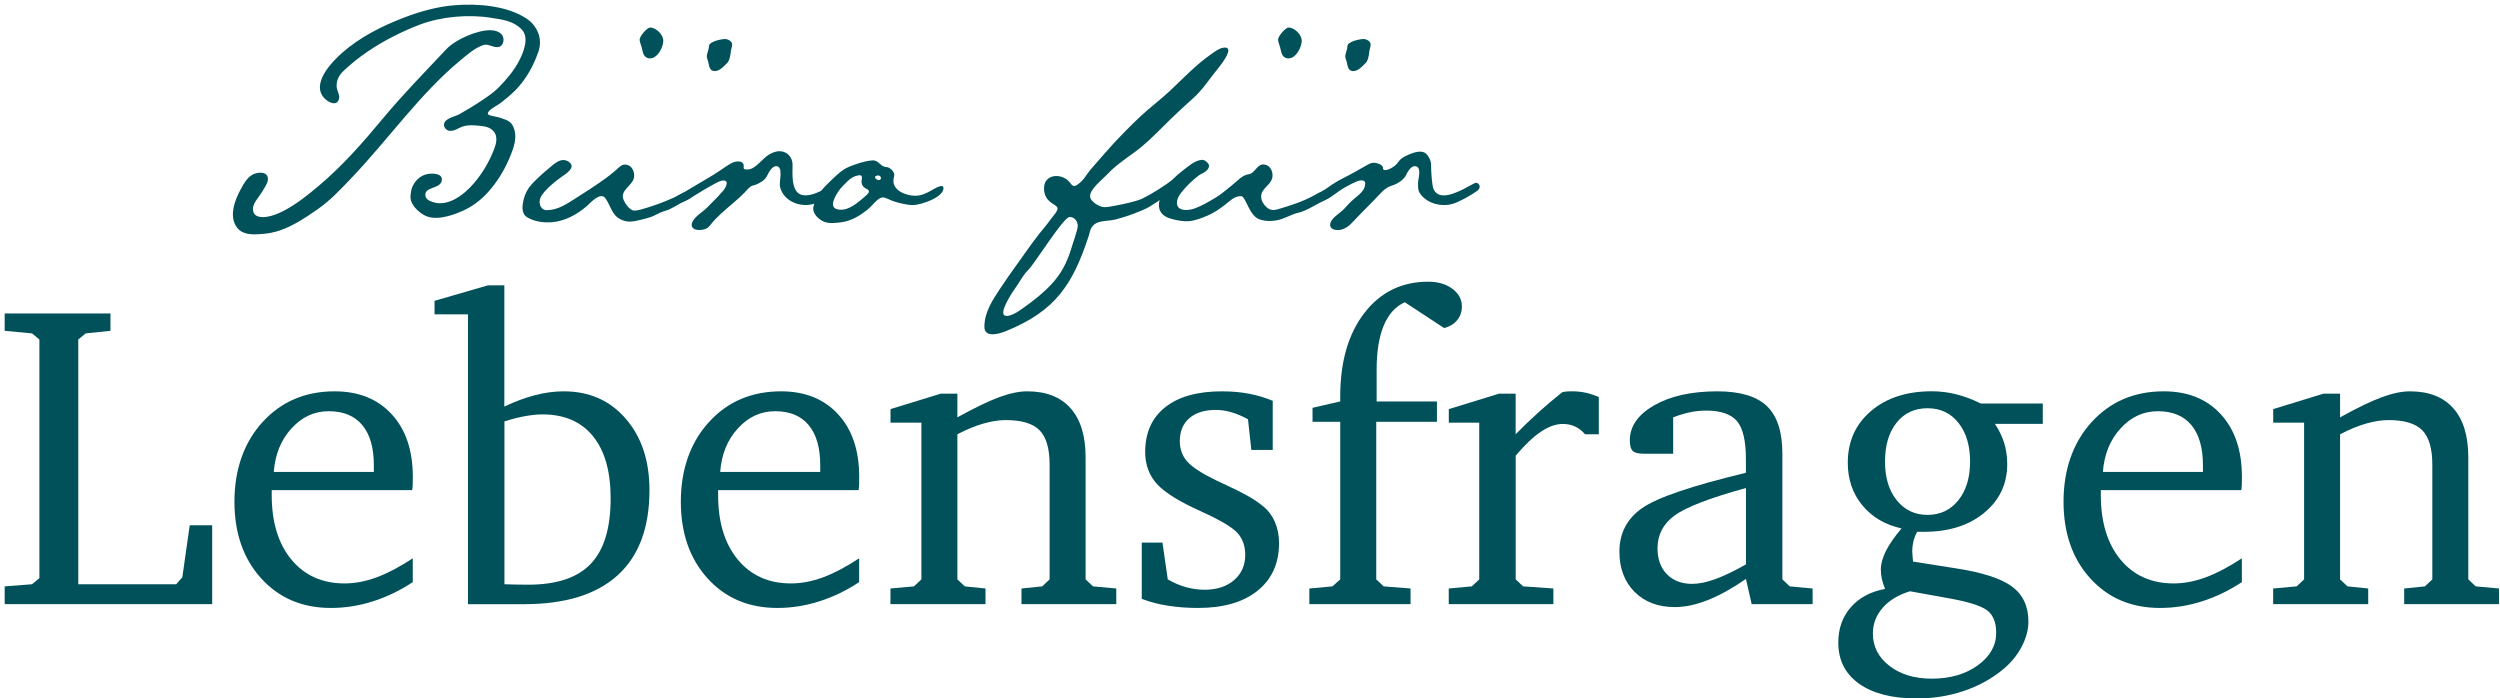 <svg width="519" height="145" viewBox="0 0 519 145" fill="none" xmlns="http://www.w3.org/2000/svg">
<g clip-path="url(#clip0_15_6359)">
<path d="M0.97 125.42V121.73L6.64 121.29L8.18 120.02V70.48L6.64 69.21L0.97 68.68V65.08H22.93V68.68L17.79 69.21L16.25 70.48V121.29H36.58L37.85 119.84L39.39 109.04H44.05V125.42H0.97Z" fill="#00515A"/>
<path d="M85.69 115.89V120.85C83.02 122.61 80.25 123.94 77.38 124.85C74.51 125.76 71.62 126.21 68.72 126.21C62.77 126.21 57.94 124.17 54.23 120.08C50.52 116 48.67 110.67 48.67 104.12C48.67 97.57 50.61 91.89 54.5 87.63C58.38 83.37 63.37 81.24 69.47 81.24C74.45 81.24 78.4 82.83 81.32 86C84.24 89.18 85.7 93.5 85.7 98.98C85.7 99.71 85.7 100.27 85.68 100.65C85.66 101.03 85.63 101.4 85.57 101.75H56.41V102.76C56.41 108.41 57.77 112.88 60.5 116.18C63.23 119.47 66.91 121.12 71.54 121.12C73.68 121.12 75.9 120.7 78.2 119.85C80.5 119 83 117.68 85.7 115.9L85.69 115.89ZM77.61 97.97V96.57C77.61 92.95 76.81 90.18 75.22 88.26C73.62 86.33 71.3 85.37 68.26 85.37C65.22 85.37 62.69 86.56 60.51 88.94C58.33 91.32 57.11 94.33 56.84 97.98H77.61V97.97Z" fill="#00515A"/>
<path d="M101.28 59.23H104.7V84.4C106.93 83.35 109.06 82.56 111.09 82.03C113.12 81.5 115.11 81.24 117.04 81.24C122.34 81.24 126.63 83.14 129.91 86.93C133.19 90.72 134.83 95.66 134.83 101.75C134.83 109.54 132.63 115.43 128.22 119.43C123.81 123.43 117.32 125.43 108.74 125.43H97.15V65.26H90.21V62.45L101.28 59.24V59.23ZM104.71 121.29C105.65 121.32 106.53 121.34 107.37 121.36C108.2 121.38 108.97 121.38 109.68 121.38C115.57 121.38 119.88 119.94 122.64 117.05C125.4 114.16 126.77 109.63 126.77 103.46C126.77 97.87 125.55 93.56 123.1 90.55C120.65 87.54 117.16 86.03 112.63 86.03C111.58 86.03 110.39 86.15 109.07 86.38C107.75 86.61 106.3 86.98 104.72 87.48V121.3L104.71 121.29Z" fill="#00515A"/>
<path d="M178.36 115.89V120.85C175.69 122.61 172.92 123.94 170.05 124.85C167.18 125.76 164.29 126.21 161.39 126.21C155.44 126.21 150.61 124.17 146.9 120.08C143.19 116 141.34 110.67 141.34 104.12C141.34 97.57 143.28 91.89 147.17 87.63C151.05 83.37 156.04 81.24 162.14 81.24C167.12 81.24 171.07 82.83 173.99 86C176.91 89.18 178.37 93.5 178.37 98.98C178.37 99.71 178.37 100.27 178.35 100.65C178.33 101.03 178.3 101.4 178.24 101.75H149.08V102.76C149.08 108.41 150.44 112.88 153.17 116.18C155.9 119.47 159.58 121.12 164.21 121.12C166.35 121.12 168.57 120.7 170.87 119.85C173.17 119 175.67 117.68 178.37 115.9L178.36 115.89ZM170.28 97.97V96.57C170.28 92.95 169.48 90.18 167.89 88.26C166.29 86.33 163.97 85.37 160.93 85.37C157.89 85.37 155.36 86.56 153.18 88.94C151 91.32 149.78 94.33 149.51 97.98H170.28V97.97Z" fill="#00515A"/>
<path d="M184.86 125.42V122.17L189.74 121.73L191.28 120.28V87.74H184.87V84.93L195.32 81.72H198.75V86.64C202.35 84.65 205.25 83.25 207.45 82.45C209.65 81.64 211.58 81.24 213.25 81.24C217.17 81.24 220.17 82.41 222.25 84.75C224.33 87.09 225.37 90.49 225.37 94.94V120.28L226.91 121.73L231.74 122.17V125.42H212.06V122.17L216.36 121.73L217.9 120.28V96.48C217.9 93.11 217.2 90.73 215.81 89.32C214.42 87.91 212.08 87.21 208.81 87.21C207.38 87.21 205.82 87.45 204.15 87.93C202.48 88.41 200.68 89.15 198.75 90.15V120.28L200.29 121.73L204.59 122.17V125.42H184.87H184.86Z" fill="#00515A"/>
<path d="M264.22 83.21V93.4H259.78L259.08 87.03C257.88 86.39 256.74 85.9 255.65 85.58C254.57 85.26 253.48 85.1 252.4 85.1C250.06 85.1 248.23 85.67 246.91 86.81C245.59 87.95 244.93 89.55 244.93 91.6C244.93 93.27 245.46 94.69 246.51 95.86C247.56 97.03 249.58 98.33 252.57 99.77C253.04 100 253.76 100.34 254.72 100.78C258.12 102.33 260.58 103.74 262.1 105C263.21 105.88 264.06 106.98 264.65 108.32C265.24 109.65 265.53 111.12 265.53 112.73C265.53 116.95 264.04 120.25 261.07 122.63C258.1 125.02 253.98 126.21 248.71 126.21C246.54 126.21 244.47 126.06 242.5 125.75C240.52 125.44 238.7 124.97 237.03 124.32V112.64H241.33L242.43 120.28C243.69 121.01 244.96 121.55 246.23 121.9C247.5 122.25 248.78 122.43 250.07 122.43C252.62 122.43 254.66 121.76 256.2 120.43C257.74 119.1 258.51 117.35 258.51 115.18C258.51 113.37 257.98 111.86 256.93 110.68C255.88 109.49 253.36 107.99 249.38 106.18C244.87 104.16 241.8 102.26 240.18 100.47C238.56 98.68 237.74 96.47 237.74 93.84C237.74 89.83 239.13 86.73 241.91 84.53C244.69 82.33 248.61 81.24 253.68 81.24C255.7 81.24 257.58 81.41 259.32 81.74C261.06 82.08 262.69 82.57 264.22 83.21Z" fill="#00515A"/>
<path d="M271.82 125.42V122.17L276.61 121.73L278.23 120.28V87.56H272.48V84.66L278.23 83.34V82.33C278.23 75.1 279.9 69.32 283.24 64.98C286.58 60.65 291 58.48 296.5 58.48C298.52 58.48 300.19 58.97 301.51 59.95C302.83 60.93 303.49 62.15 303.49 63.62C303.49 64.7 303.17 65.65 302.52 66.45C301.88 67.26 300.97 67.8 299.8 68.1L291.63 62.74C289.7 63.62 288.24 65.24 287.26 67.59C286.28 69.95 285.79 73 285.79 76.75V83.34H298.31V87.56H285.71V120.28L287.25 121.73L292.83 122.17V125.42H271.84H271.82Z" fill="#00515A"/>
<path d="M300.76 125.42V122.17L305.55 121.73L307.09 120.28V87.74H300.77V84.93L311.22 81.72H314.65V90.15C316.11 88.66 317.64 87.19 319.24 85.74C320.84 84.29 322.51 82.86 324.27 81.46C324.53 81.37 324.82 81.31 325.13 81.28C325.44 81.25 325.9 81.24 326.51 81.24C327.42 81.24 328.31 81.34 329.19 81.53C330.07 81.72 330.98 82.02 331.91 82.43V90.16H329.06C328.47 89.46 327.79 88.92 327.02 88.56C326.25 88.2 325.39 88.01 324.45 88.01C323.02 88.01 321.5 88.54 319.91 89.61C318.31 90.68 316.56 92.34 314.66 94.59V120.28L316.2 121.73L322.48 122.17V125.42H300.78H300.76Z" fill="#00515A"/>
<path d="M362.46 120.19C359.56 122.18 356.9 123.65 354.49 124.6C352.07 125.55 349.81 126.03 347.7 126.03C344.22 126.03 341.43 124.98 339.33 122.87C337.24 120.76 336.19 117.98 336.19 114.53C336.19 110.69 337.76 107.68 340.91 105.48C344.06 103.28 351.24 100.84 362.45 98.15V95.3C362.45 91.52 361.84 88.9 360.61 87.44C359.38 85.98 357.24 85.24 354.2 85.24C353.06 85.24 351.93 85.36 350.82 85.59C349.71 85.83 348.55 86.18 347.35 86.64V94.19H341.16C340.08 94.19 339.34 93.99 338.94 93.6C338.54 93.21 338.35 92.48 338.35 91.43C338.35 88.5 340.04 86.07 343.42 84.14C346.8 82.21 351.17 81.24 356.53 81.24C361.24 81.24 364.67 82.27 366.81 84.31C368.95 86.36 370.02 89.65 370.02 94.19V120.28L371.56 121.73L376.3 122.17V125.42H363.65L362.46 120.19ZM362.46 117.16V101.31C354.93 103.39 349.99 105.29 347.64 107.02C345.28 108.75 344.1 111.02 344.1 113.83C344.1 116.08 344.75 117.88 346.05 119.21C347.35 120.54 349.1 121.21 351.3 121.21C352.71 121.21 354.32 120.87 356.15 120.2C357.98 119.53 360.08 118.52 362.45 117.17L362.46 117.16Z" fill="#00515A"/>
<path d="M411.21 83.78H424.08V88H414.15C415.03 89.32 415.67 90.65 416.08 92C416.49 93.35 416.7 94.8 416.7 96.35C416.7 100.48 415.1 103.85 411.91 106.47C408.72 109.09 404.58 110.4 399.48 110.4H397.99C397.64 111.07 397.38 111.75 397.22 112.42C397.06 113.09 396.98 113.77 396.98 114.44C396.98 114.65 397.01 115.08 397.07 115.76C397.13 116.14 397.16 116.42 397.16 116.59L405.81 117.95C411.43 118.8 415.38 120.07 417.67 121.75C419.95 123.43 421.1 125.86 421.1 129.02C421.1 130.75 420.62 132.51 419.67 134.31C418.72 136.11 417.39 137.7 415.7 139.07C413.33 141 410.62 142.47 407.58 143.48C404.54 144.49 401.31 145 397.92 145C392.8 145 388.8 143.97 385.93 141.93C383.06 139.88 381.63 137.04 381.63 133.41C381.63 130.51 382.49 128.07 384.22 126.08C385.95 124.09 388.32 122.82 391.34 122.26C391.05 121.56 390.83 120.87 390.68 120.2C390.53 119.53 390.46 118.87 390.46 118.22C390.46 117.08 390.81 115.8 391.51 114.4C392.21 112.99 393.3 111.43 394.76 109.7C391.33 108.94 388.62 107.34 386.61 104.89C384.6 102.45 383.6 99.51 383.6 96.08C383.6 91.66 385.2 88.08 388.41 85.34C391.62 82.6 395.83 81.23 401.04 81.23C402.77 81.23 404.47 81.44 406.16 81.87C407.84 82.29 409.53 82.93 411.23 83.78H411.21ZM396.54 122.74C394.11 123.47 392.21 124.61 390.85 126.17C389.49 127.72 388.81 129.51 388.81 131.53C388.81 134.22 389.95 136.46 392.24 138.23C394.52 140 397.45 140.89 401.02 140.89C404.85 140.89 408.05 139.97 410.59 138.12C413.14 136.28 414.41 134.02 414.41 131.36C414.41 129.34 413.85 127.85 412.74 126.88C411.63 125.91 409.14 125.06 405.27 124.33L396.53 122.75L396.54 122.74ZM400.15 84.75C397.46 84.75 395.31 85.75 393.72 87.76C392.12 89.77 391.33 92.45 391.33 95.82C391.33 99.19 392.14 101.84 393.77 103.86C395.39 105.88 397.52 106.89 400.16 106.89C402.8 106.89 404.93 105.88 406.55 103.86C408.17 101.84 408.99 99.16 408.99 95.82C408.99 92.48 408.18 89.8 406.57 87.78C404.96 85.76 402.82 84.75 400.16 84.75H400.15Z" fill="#00515A"/>
<path d="M465.41 115.89V120.85C462.74 122.61 459.97 123.94 457.1 124.85C454.23 125.76 451.34 126.21 448.44 126.21C442.49 126.21 437.66 124.17 433.95 120.08C430.24 116 428.39 110.67 428.39 104.12C428.39 97.57 430.33 91.89 434.22 87.63C438.1 83.37 443.09 81.24 449.19 81.24C454.17 81.24 458.12 82.83 461.04 86C463.96 89.18 465.42 93.5 465.42 98.98C465.42 99.71 465.42 100.27 465.4 100.65C465.38 101.03 465.35 101.4 465.29 101.75H436.13V102.76C436.13 108.41 437.49 112.88 440.22 116.18C442.95 119.47 446.63 121.12 451.26 121.12C453.4 121.12 455.62 120.7 457.92 119.85C460.22 119 462.72 117.68 465.42 115.9L465.41 115.89ZM457.33 97.97V96.57C457.33 92.95 456.53 90.18 454.94 88.26C453.34 86.33 451.02 85.37 447.98 85.37C444.94 85.37 442.41 86.56 440.23 88.94C438.05 91.32 436.83 94.33 436.56 97.98H457.33V97.97Z" fill="#00515A"/>
<path d="M471.91 125.42V122.17L476.79 121.73L478.33 120.28V87.74H471.92V84.93L482.37 81.72H485.8V86.64C489.4 84.65 492.3 83.25 494.5 82.45C496.7 81.64 498.63 81.24 500.3 81.24C504.22 81.24 507.22 82.41 509.3 84.75C511.38 87.09 512.42 90.49 512.42 94.94V120.28L513.96 121.73L518.79 122.17V125.42H499.11V122.17L503.41 121.73L504.95 120.28V96.48C504.95 93.11 504.25 90.73 502.86 89.32C501.47 87.91 499.13 87.21 495.86 87.21C494.43 87.21 492.87 87.45 491.2 87.93C489.53 88.41 487.73 89.15 485.8 90.15V120.28L487.34 121.73L491.64 122.17V125.42H471.92H471.91Z" fill="#00515A"/>
<path d="M103.86 9.62C103.76 9.68 103.64 9.72 103.51 9.75C103.03 9.85 102.53 9.71 102.06 9.55C101.59 9.39 101.11 9.23 100.62 9.29C100.4 9.32 100.19 9.4 99.98 9.48C98.38 10.13 96.9 11.42 95.58 12.52C87.16 19.5 80.59 28.95 73.05 36.86C70.83 39.19 68.63 41.57 65.98 43.41C63.34 45.24 60.47 47.2 57.33 48.08C55.91 48.48 54.39 48.62 52.92 48.65C51.55 48.68 50.06 48.4 49.2 47.24C47.46 44.91 48.74 41.55 49.97 39.3C50.58 38.18 51.26 36.9 52.42 36.26C53.46 35.69 55.67 35.48 55.62 37.22C55.61 37.72 55.37 38.18 55.13 38.62C54.68 39.42 54.19 40.2 53.65 40.95C53.21 41.56 52.73 42.18 52.56 42.91C52.39 43.64 52.65 44.54 53.34 44.84C55.02 45.57 57.66 44.44 59.14 43.64C61.73 42.24 63.99 40.42 66.23 38.53C71.11 34.41 75.36 29.57 79.43 24.67C83.6 19.65 88.18 14.98 92.65 10.22C94.52 8.23 98.96 6.27 101.72 6.27C102.64 6.27 103.77 6.52 104.29 7.36C104.72 8.07 104.58 9.22 103.83 9.64L103.86 9.62ZM111.75 10.76C111.66 11.05 111.55 11.35 111.43 11.66C110.39 14.31 109 16.67 107.01 18.72C106.05 19.68 104.99 20.56 103.85 21.44C103.39 21.8 101 22.95 101.3 23.7C101.43 24.02 103.06 24.21 103.41 24.33C104.43 24.66 105.77 24.94 106.34 25.9C107.71 28.21 106.59 30.9 105.63 33.12C104.56 35.59 103.11 37.9 101.31 39.9C99.81 41.57 97.99 42.93 95.92 43.83C93.67 44.81 90.26 45.97 87.95 44.6C86.61 43.8 85.08 42.33 85.23 40.66C85.28 40.14 85.32 39.61 85.49 39.11C85.97 37.68 87.15 36.48 88.62 36.16C89.5 35.97 91.74 35.86 91.73 37.26C91.73 39.39 87.73 38.58 88.37 40.85C88.49 41.27 88.88 41.55 89.28 41.73C92.7 43.33 96.31 40.48 98.42 38C100.18 35.93 101.58 33.56 102.55 31.03C102.84 30.28 103.09 29.5 103.04 28.7C102.96 27.21 101.73 26.39 100.35 26.21C99.09 26.04 97.48 25.86 96.23 26.21C95.26 26.48 94.4 27.26 93.32 27.16C92.72 27.11 92.16 26.51 92.17 25.91C92.2 24.55 94.43 24.24 95.39 23.7C97.1 22.73 98.78 21.7 100.41 20.6C101.51 19.86 102.59 19.09 103.53 18.15C105.17 16.49 106.74 14.63 107.82 12.52C108.72 10.75 109.94 7.75 108.26 6.06C106.53 4.31 104.28 4.07 101.98 3.7C97.27 2.94 91.69 3.42 87.21 5.09C85.28 5.81 83.39 6.68 81.56 7.61C77.89 9.49 74.43 11.79 71.42 14.62C70.41 15.57 69.77 16.66 69.9 18.11C69.97 18.89 70.57 19.67 70.4 20.45C70.01 22.16 68.24 21.29 67.43 20.48C64.42 17.5 68.81 12.92 71.02 10.97C74.66 7.75 79.25 5.43 83.75 3.7C87.18 2.38 90.75 1.37 94.42 1.08C99.11 0.7 105.27 1.17 109.29 3.85C110.96 4.9 112.1 6.83 112.1 8.76C112.1 9.5 111.97 10.15 111.76 10.81L111.75 10.76Z" fill="#00515A"/>
<path d="M141.22 42.22C140.52 42.63 139.82 43.05 139.09 43.4C138.46 43.71 137.79 43.83 137.17 44.1C136.45 44.41 135.81 44.82 135.05 45.07C134.29 45.32 133.59 45.5 132.85 45.67C132.2 45.83 131.53 45.98 130.86 46C129.84 46.04 128.96 45.7 128.15 45.11C126.88 44.06 126.61 42.35 125.63 41.11C124.57 39.77 122.47 42.24 121.71 42.88C119.71 44.57 117.34 45.86 114.7 46.12C112.95 46.29 110.96 46.03 109.43 45.1C108.16 44.33 108.41 42.63 108.72 41.36C109.01 40.19 109.59 39.09 110.42 38.21C111.44 37.12 112.54 36.1 113.7 35.15C114.93 34.14 116.53 32.4 118.19 33.67C119.67 34.8 117.3 36.21 116.41 36.84C115.65 37.38 114.92 37.95 114.24 38.58C113.53 39.24 112.61 40.14 112.21 41.03C111.74 42.07 112.18 43.63 113.5 43.63C115.81 43.63 117.72 42.3 119.59 41.11C121.63 39.81 123.69 38.5 125.66 37.07C126.42 36.52 127.16 35.94 127.86 35.32C128.38 34.86 128.98 34.16 129.73 34.16C130.96 34.16 131.66 35.3 131.66 36.44C131.66 38.37 129.29 38.98 129.29 40.83C129.29 41.62 130.61 43.72 131.66 43.72C132.43 43.72 133.19 43.45 133.92 43.24C134.79 42.99 135.65 42.71 136.5 42.4C137.64 41.99 138.77 41.53 139.87 41.03C140.83 40.59 141.89 39.78 142.97 39.78C143.32 39.78 144.02 39.96 144.02 40.39C144.02 41 141.74 41.97 141.21 42.23L141.22 42.22ZM134.99 12.13C133.85 12.13 133.5 11.25 133.32 10.29C133.23 9.59 132.79 8.89 132.79 8.18C132.79 7.57 134.28 5.72 134.98 5.72C136.21 5.72 137.7 7.21 137.7 8.44C137.7 9.84 136.47 12.12 134.98 12.12L134.99 12.13ZM151.74 10.55C151.65 11.43 151.48 12.66 150.86 13.18C150.25 13.79 149.37 14.76 148.4 14.76C147 14.76 147.26 13.09 146.82 12.22C146.82 12.04 146.73 11.96 146.73 11.78C146.73 10.99 147.17 10.38 147.17 9.59C147.17 8.62 149.8 8.1 150.5 8.1C151.11 8.1 151.99 8.54 151.99 9.24C151.99 9.68 151.81 10.12 151.73 10.56L151.74 10.55Z" fill="#00515A"/>
<path d="M173.87 39.56C173.24 40.35 172.3 40.79 171.41 41.26C170.66 41.66 169.85 42.11 169.01 42.3C168.4 42.48 167.87 42.56 167.26 42.56C164.88 42.56 162.48 41.2 161.92 38.73C161.7 37.77 162.72 34.49 161.12 34.49C160.24 34.49 159.54 35.89 159.19 36.6C158.78 37.43 157.69 38.03 156.87 38.35C156.49 38.5 156.11 38.51 155.78 38.76C155.34 39.09 154.98 39.57 154.6 39.96C153.06 41.54 151.28 42.87 149.66 44.37C148.86 45.11 148.09 45.9 147.42 46.77C146.83 47.54 146.04 47.75 145.08 47.75C144.47 47.75 143.59 47.49 143.59 46.7C143.59 45.52 145.34 44.32 146.15 43.67C146.79 43.15 147.27 42.58 147.9 41.97C148.7 41.19 149.47 40.38 150.19 39.52C150.61 39.03 151.46 37.49 150.21 37.47C149.53 37.47 148.81 37.91 148.23 38.22C147.13 38.79 146.08 39.45 145.02 40.09C144.31 40.51 143.61 40.94 142.9 41.37C142.45 41.64 140.18 42.53 140.24 41.24C140.26 40.82 140.97 40.54 141.3 40.34C143.55 39 145.81 37.66 148.06 36.32C148.94 35.8 149.75 35.19 150.61 34.63C151.52 34.04 152.37 33.4 153.53 33.53C153.88 33.57 154.24 33.78 154.35 34.12C154.42 34.33 154.38 34.56 154.38 34.78C154.38 34.89 154.4 35.02 154.49 35.08C154.54 35.11 154.6 35.13 154.65 35.14C155.62 35.32 156.33 34.95 157.07 34.33C158.37 33.25 159.1 32.08 160.86 31.54C162.77 30.96 164.53 32.17 164.53 34.24C164.53 36.32 164.14 40.56 167.16 40.56C168.62 40.56 170.07 39.84 171.34 39.2C171.91 38.91 172.47 38.59 173.04 38.29C173.44 38.08 174.05 37.62 174.3 38.27C174.39 38.49 174.35 38.75 174.25 38.97C174.15 39.19 174 39.38 173.85 39.57L173.87 39.56Z" fill="#00515A"/>
<path d="M189.55 42.57C188.32 42.57 186.39 42.13 185.25 41.69C184.81 41.51 183.76 40.99 183.32 40.99C182.24 40.99 181.24 42.53 180.52 43.15C178.86 44.59 176.83 45.88 174.61 46.15C173.36 46.3 171.96 46.51 170.79 45.9C169.76 45.36 168.6 44.23 168.86 42.95C169.33 40.69 170.79 39.11 172.4 37.58C173.57 36.47 174.78 35.21 176.3 34.61C177.85 34 179.46 33.42 181.13 33.3C182.41 33.21 182.82 34.68 184.02 34.68C184.71 34.68 185.68 35.64 185.65 36.31C185.64 36.56 185.57 36.81 185.52 37.05C185.04 39.45 188.01 40.64 189.99 40.64C192.45 40.64 194.2 38.62 195.52 38.62C195.78 38.62 195.87 38.88 195.87 39.06C195.87 40.99 191.13 42.57 189.55 42.57ZM179.53 38.99C179.19 38.75 178.96 38.44 178.88 38.02C178.74 37.33 179.36 36.26 178.31 36.39C177.86 36.45 177.29 36.63 176.9 36.88C176.17 37.34 175.58 37.98 174.98 38.59C174.58 38.99 174.23 39.44 173.92 39.92C173.51 40.58 172.89 41.64 172.92 42.44C172.97 43.76 174.93 43.65 175.79 43.34C177.28 42.8 178.49 41.73 179.66 40.7C179.91 40.48 180.47 40.05 180.38 39.67C180.3 39.32 179.81 39.19 179.55 39.01C179.55 39.01 179.53 39 179.53 38.99ZM182.27 36.43C182.09 36.43 181.66 36.52 181.66 36.78C181.66 37.13 182.19 37.39 182.45 37.39C182.71 37.39 182.89 37.21 182.89 36.95C182.89 36.69 182.63 36.42 182.28 36.42L182.27 36.43Z" fill="#00515A"/>
<path d="M252.28 14.93C250.81 16.82 249.44 18.85 247.67 20.42C245.52 22.33 243.42 24.31 241.39 26.34C239.48 28.25 237.54 30.17 235.33 31.75C233.31 33.2 231.47 34.47 229.75 36.31C228.82 37.3 226.3 39.21 226.3 40.73C226.3 41.87 228.32 43.01 229.28 43.01C230.6 43.01 235.86 41.87 237.09 41.26C239.48 40.07 241.53 38.7 243.69 37.15C243.75 37.11 243.82 37.06 243.89 37.08C244.01 37.11 244.03 37.26 244.02 37.38C243.87 39.3 241.94 40.83 240.45 41.75C239.63 42.26 238.86 42.83 238 43.26C235.97 44.2 233.87 44.95 231.71 45.53C229.61 46.1 227.02 45.43 226.28 48.02C226.19 48.33 226.13 48.64 226.03 48.94C222.69 59.12 219.1 64.58 208.79 68.76C207.48 69.29 204.36 70.24 204.36 67.85C204.36 64.85 206.03 62.31 207.63 59.91C208.75 58.22 209.9 56.56 211.1 54.92C212.66 52.77 214.14 50.56 215.79 48.48C216.57 47.5 217.39 46.58 218.1 45.55C218.44 45.05 219.55 43.93 219.55 43.29C219.55 42.32 216.74 42.24 216.74 39.08C216.74 36.04 220.48 35.85 222.09 37.87C222.24 38.06 222.37 38.26 222.56 38.42C222.75 38.58 223.01 38.66 223.23 38.58C223.84 38.35 224.62 37.58 225.02 37.08C225.52 36.45 225.93 35.75 226.46 35.14C227.96 33.4 229.46 31.67 231.01 29.97C232.87 27.96 234.78 26.01 236.78 24.14C238.76 22.29 240.95 20.67 242.92 18.82C245.71 16.19 248.35 13.38 251.52 11.19C252.28 10.66 253.31 9.87 254.29 9.87C256.39 9.87 253.23 13.76 252.81 14.28C252.63 14.5 252.46 14.72 252.28 14.94V14.93ZM222.09 45.03C220.77 45.03 214.98 54.5 213.49 56C212.26 57.23 211.65 58.63 210.68 59.95C210.08 60.76 207.36 64.96 208.58 65.5C208.9 65.64 209.27 65.59 209.6 65.5C210.6 65.22 211.48 64.61 212.33 64C214.47 62.49 216.56 60.87 218.34 58.94C220.31 56.81 221.48 54.54 222.34 51.79C222.6 50.83 223.74 47.75 223.74 46.88C223.74 45.91 223.04 45.04 222.07 45.04L222.09 45.03Z" fill="#00515A"/>
<path d="M273.761 42.22C272.351 42.93 271.111 43.79 269.541 44.16C267.971 44.53 266.661 45.43 265.081 45.73C264.001 45.94 262.851 45.95 261.791 45.64C260.851 45.37 260.321 44.87 259.791 44.06C259.331 43.35 258.991 42.58 258.601 41.83C258.421 41.49 258.091 40.72 257.611 40.72C256.201 40.72 255.331 41.73 254.291 42.53C253.141 43.42 251.921 44.24 250.571 44.81C249.451 45.29 248.051 45.81 246.831 45.92C245.731 46.01 244.451 45.77 243.381 45.49C242.841 45.35 242.311 45.17 241.841 44.87C239.661 43.47 240.751 40.71 241.941 39.02C242.911 37.65 244.151 36.49 245.471 35.47C246.591 34.6 247.991 33.32 249.451 33.19C249.811 33.16 250.171 33.3 250.431 33.55C250.701 33.81 250.991 34.04 250.991 34.46C250.991 34.6 250.951 34.74 250.891 34.87C250.471 35.78 249.391 35.98 248.651 36.58C247.521 37.49 246.451 38.49 245.531 39.61C245.071 40.18 244.591 40.77 244.411 41.48C243.821 43.93 246.521 43.81 247.971 43.29C249.421 42.77 250.871 41.91 252.251 41.1C253.601 40.31 254.751 39.24 255.971 38.28C257.011 37.45 257.871 36.36 259.271 36.16C260.501 35.98 260.941 34.14 262.251 34.14C263.481 34.14 264.181 35.28 264.181 36.42C264.181 38.35 261.811 38.96 261.811 40.81C261.811 41.65 262.331 42.49 262.951 43.03C263.741 43.71 264.431 43.7 265.361 43.42C267.891 42.66 270.301 41.92 272.641 40.65C273.331 40.27 274.071 39.84 274.871 39.77C275.301 39.73 276.541 39.68 276.541 40.37C276.541 40.98 274.261 41.95 273.731 42.21L273.761 42.22ZM267.531 12.13C266.391 12.13 266.041 11.25 265.861 10.29C265.771 9.59 265.331 8.89 265.331 8.18C265.331 7.57 266.821 5.72 267.521 5.72C268.751 5.72 270.241 7.21 270.241 8.44C270.241 9.84 269.011 12.12 267.521 12.12L267.531 12.13ZM284.291 10.55C284.201 11.43 284.031 12.66 283.411 13.18C282.801 13.79 281.921 14.76 280.951 14.76C279.551 14.76 279.811 13.09 279.371 12.22C279.371 12.04 279.281 11.96 279.281 11.78C279.281 10.99 279.721 10.38 279.721 9.59C279.721 8.62 282.351 8.1 283.051 8.1C283.661 8.1 284.541 8.54 284.541 9.24C284.541 9.68 284.361 10.12 284.281 10.56L284.291 10.55Z" fill="#00515A"/>
<path d="M306.57 39.68C305.52 40.47 302.71 42.05 301.57 42.31C300.96 42.49 300.43 42.57 299.82 42.57C298.6 42.57 297.36 42.26 296.31 41.6C295.79 41.27 295.32 40.86 294.94 40.37C294.42 39.7 294.4 39.27 294.39 38.44C294.39 38.12 294.39 37.79 294.43 37.47C294.53 36.67 295.15 34.5 293.68 34.5C292.8 34.5 292.1 35.9 291.75 36.61C291.05 37.66 289.82 38.28 288.68 38.63C287.45 39.04 286.4 40.36 285.53 41.26C284.35 42.46 283.17 43.66 281.99 44.86C280.69 46.18 279.65 47.76 277.63 47.76C277.02 47.76 276.14 47.5 276.14 46.71C276.14 45.31 278.19 44.29 279 43.4C279.67 42.67 280.3 41.97 281.06 41.32C282.11 40.42 283.39 39.6 283.42 38.09C283.44 37.22 282.29 37.42 281.8 37.61C280.92 37.97 280.08 38.4 279.25 38.87C278.42 39.34 277.65 39.91 276.87 40.47C276.55 40.7 276.24 40.92 275.9 41.11C275.6 41.28 275.25 41.35 274.96 41.53C274.42 41.86 272.8 42.21 272.8 41.18C272.8 40.72 273.21 40.44 273.55 40.21C274.03 39.88 274.57 39.66 275.06 39.34C275.55 39.02 276.04 38.64 276.54 38.31C277.38 37.76 278.26 37.26 279.16 36.82C280.71 36.06 282.21 35.15 283.72 34.31C284.1 34.1 284.48 33.89 284.91 33.81C285.5 33.7 287.1 34.06 287.1 34.87C287.1 35.22 287.28 35.31 287.54 35.31C288.24 35.31 289.12 34.78 289.64 34.35C290.14 33.94 290.42 33.3 290.94 32.92C291.57 32.46 292.52 32.04 293.26 31.78C294.09 31.48 295.36 31.25 296.06 31.91C296.65 32.47 297.1 33.43 297.1 34.26C297.1 35.69 297.2 37.09 297.41 38.51C297.6 39.8 298.41 40.57 299.73 40.57C302.19 40.57 305.96 37.94 306.4 37.94C306.84 37.94 307.19 38.38 307.19 38.73C307.19 39.17 306.84 39.52 306.58 39.69L306.57 39.68Z" fill="#00515A"/>
</g>
<defs>
<clipPath id="clip0_15_6359">
<rect width="519" height="145" fill="white"/>
</clipPath>
</defs>
</svg>
